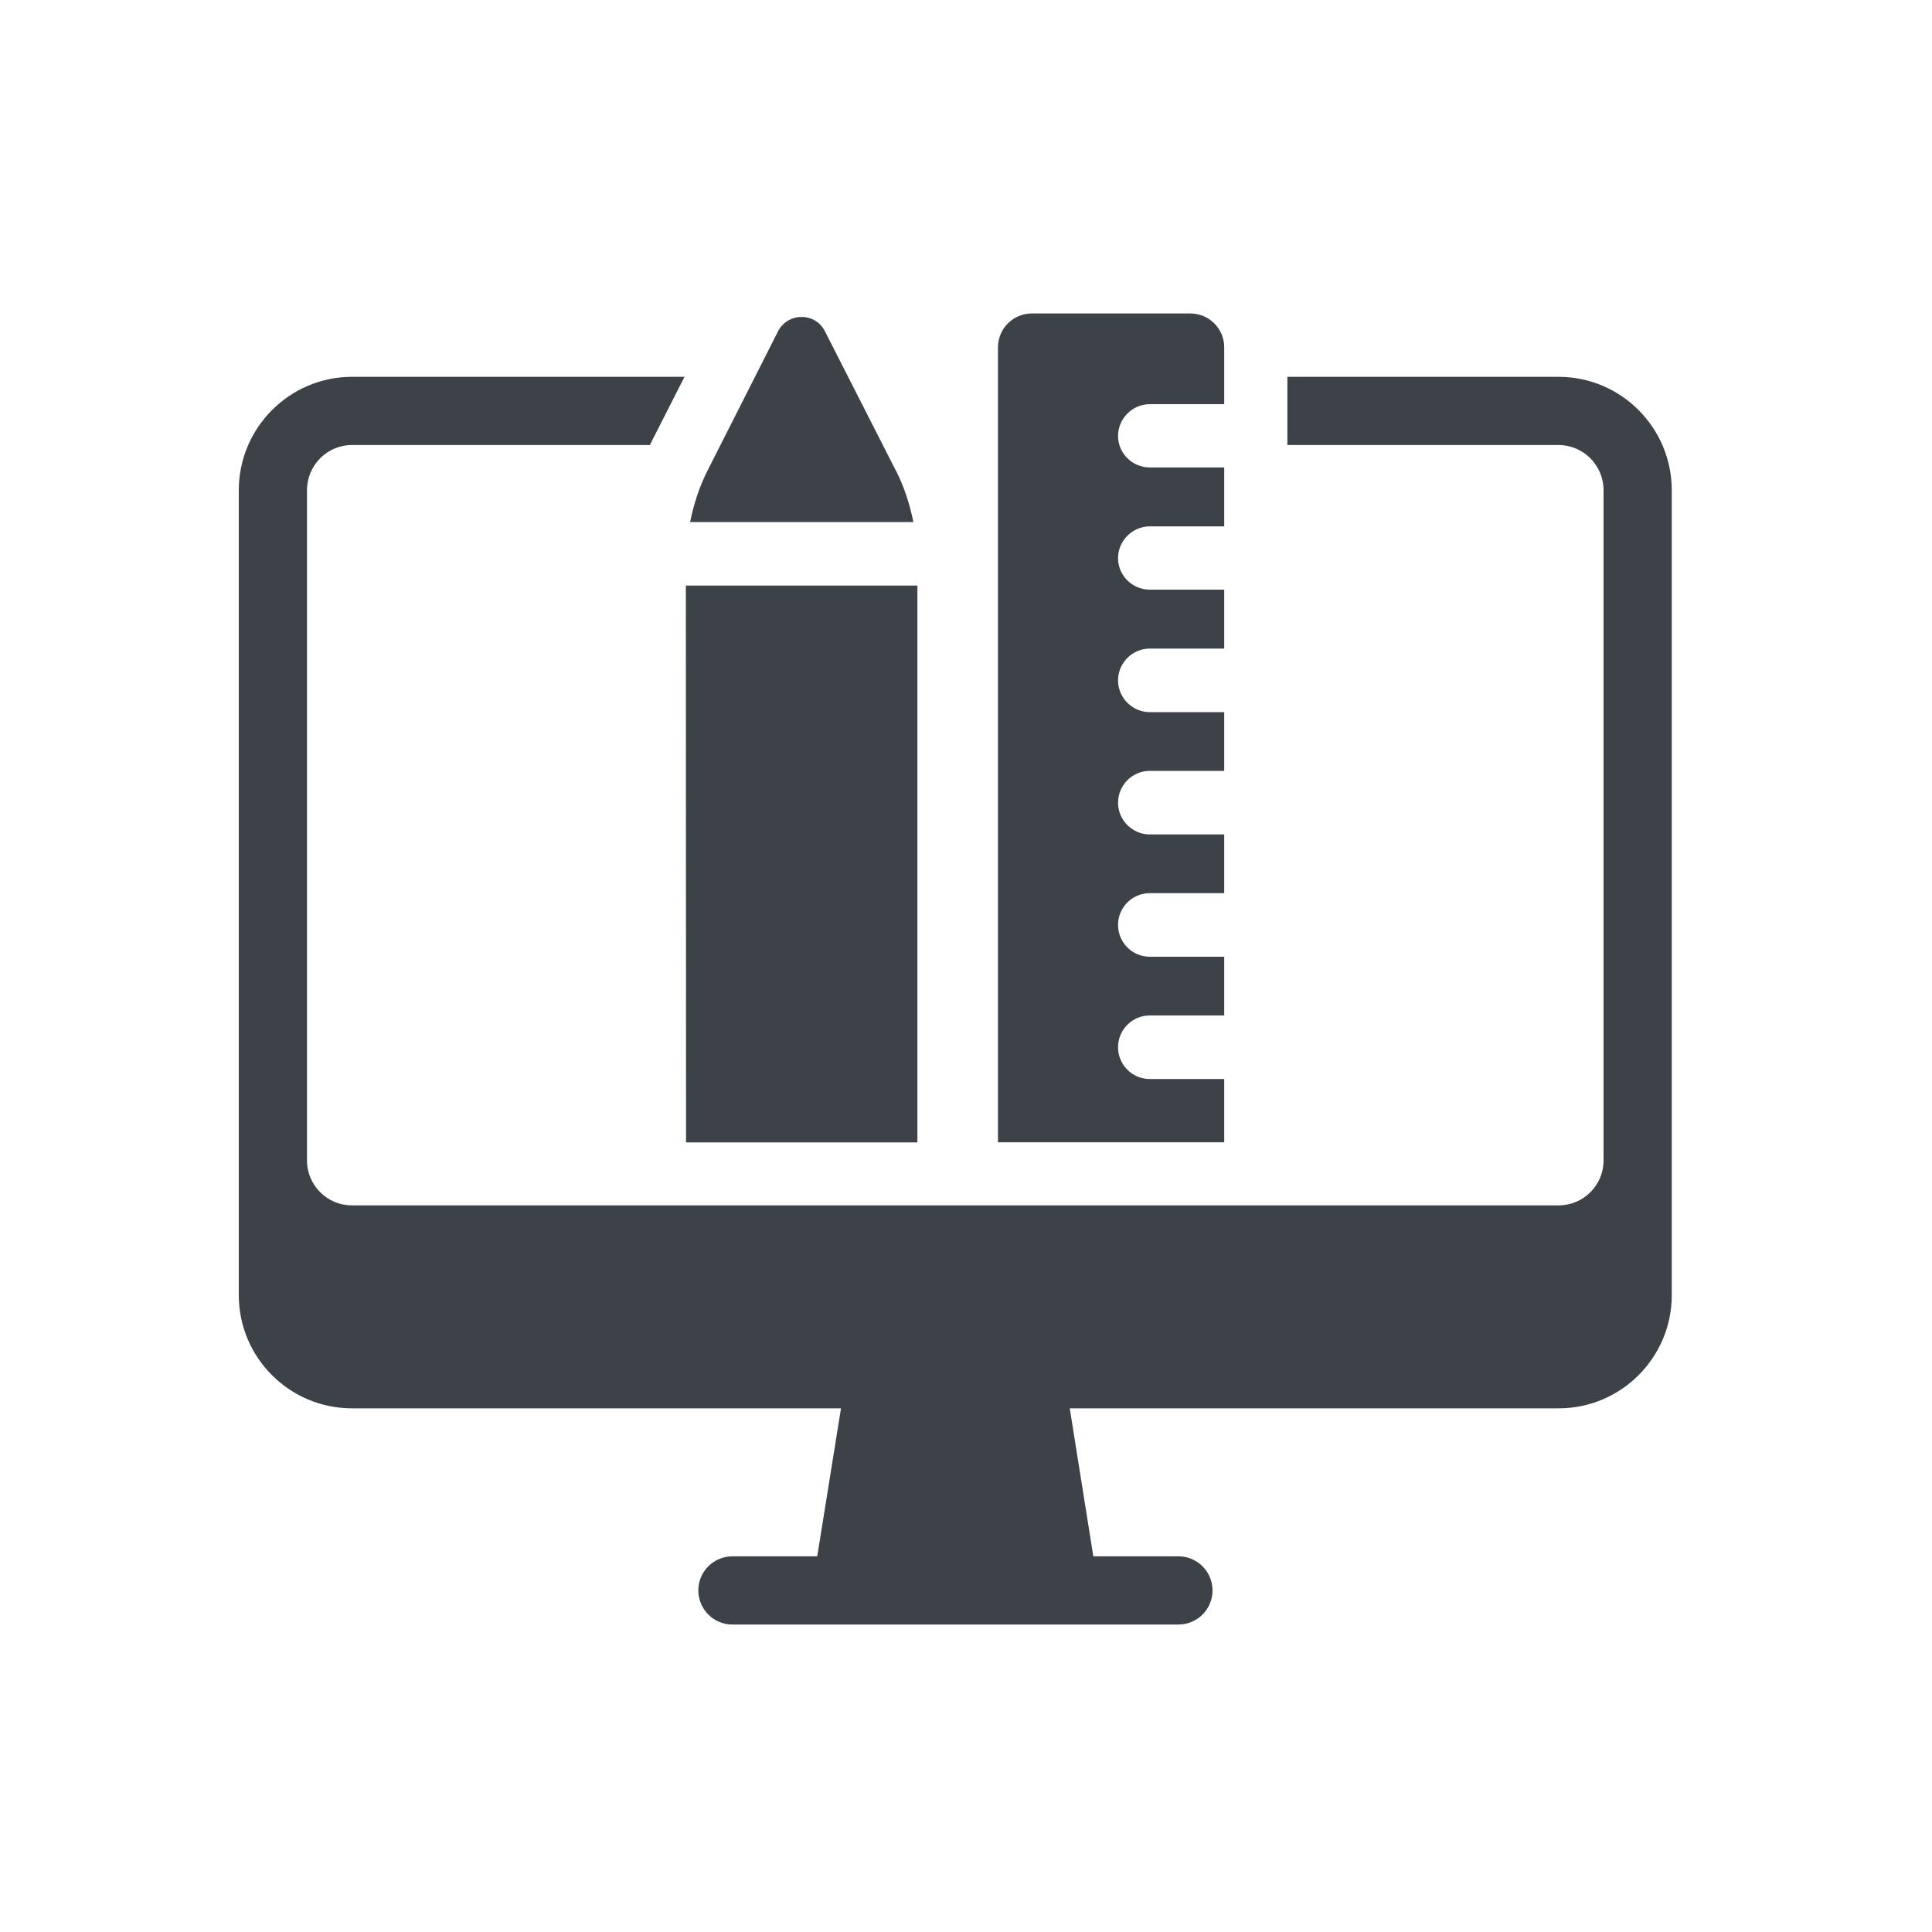 <?xml version="1.0" encoding="UTF-8"?> <svg xmlns="http://www.w3.org/2000/svg" id="a" data-name="Layer 1" viewBox="0 0 200 200"><defs><style> .b { fill: #3c4247; stroke-width: 0px; } </style></defs><path class="b" d="m75.82,168.17c-1.95,0-3.53-1.58-3.53-3.53s1.58-3.53,3.53-3.53h8.78l2.46-15.32h-50.63c-6.46,0-11.71-5.26-11.71-11.71V50.75c0-6.47,5.26-11.74,11.71-11.74h34.43l-3.59,7.06h-30.84c-2.57,0-4.65,2.1-4.65,4.68v69.38c0,2.57,2.09,4.65,4.65,4.65h124.92c2.57,0,4.65-2.09,4.65-4.65V50.75c0-2.58-2.09-4.68-4.65-4.68h-28.08v-7.06h28.08c6.46,0,11.71,5.27,11.71,11.74v83.33c0,6.46-5.26,11.71-11.71,11.71h-50.61l2.44,15.32h8.81c1.95,0,3.53,1.58,3.53,3.53s-1.58,3.53-3.53,3.53h-46.17Z"></path><polygon class="b" points="94.97 118.26 94.97 60.62 71 60.62 71.02 118.26 94.97 118.26"></polygon><path class="b" d="m92.73,48.7l-7.33-14.4c-1-2-3.84-1.98-4.86,0l-7.29,14.4c-.85,1.68-1.44,3.49-1.81,5.34h23.11c-.37-1.85-.95-3.65-1.81-5.34Z"></path><path class="b" d="m126.73,111.7h-7.7c-1.82,0-3.29-1.47-3.29-3.29s1.47-3.29,3.29-3.29h7.7v-6.08h-7.7c-1.82,0-3.29-1.47-3.29-3.29s1.47-3.29,3.29-3.29h7.7v-6.08h-7.7c-1.82,0-3.29-1.49-3.29-3.29s1.47-3.29,3.29-3.29h7.7v-6.08h-7.7c-1.82,0-3.29-1.49-3.29-3.29s1.47-3.29,3.29-3.29h7.7v-6.1h-7.7c-1.82,0-3.29-1.47-3.29-3.26s1.47-3.29,3.29-3.29h7.7v-6.1h-7.7c-1.82,0-3.29-1.47-3.29-3.26s1.47-3.29,3.29-3.29h7.7v-5.89c0-1.92-1.56-3.5-3.5-3.5h-16.42c-1.94,0-3.5,1.58-3.5,3.5v82.3h23.42v-6.56Z"></path></svg> 